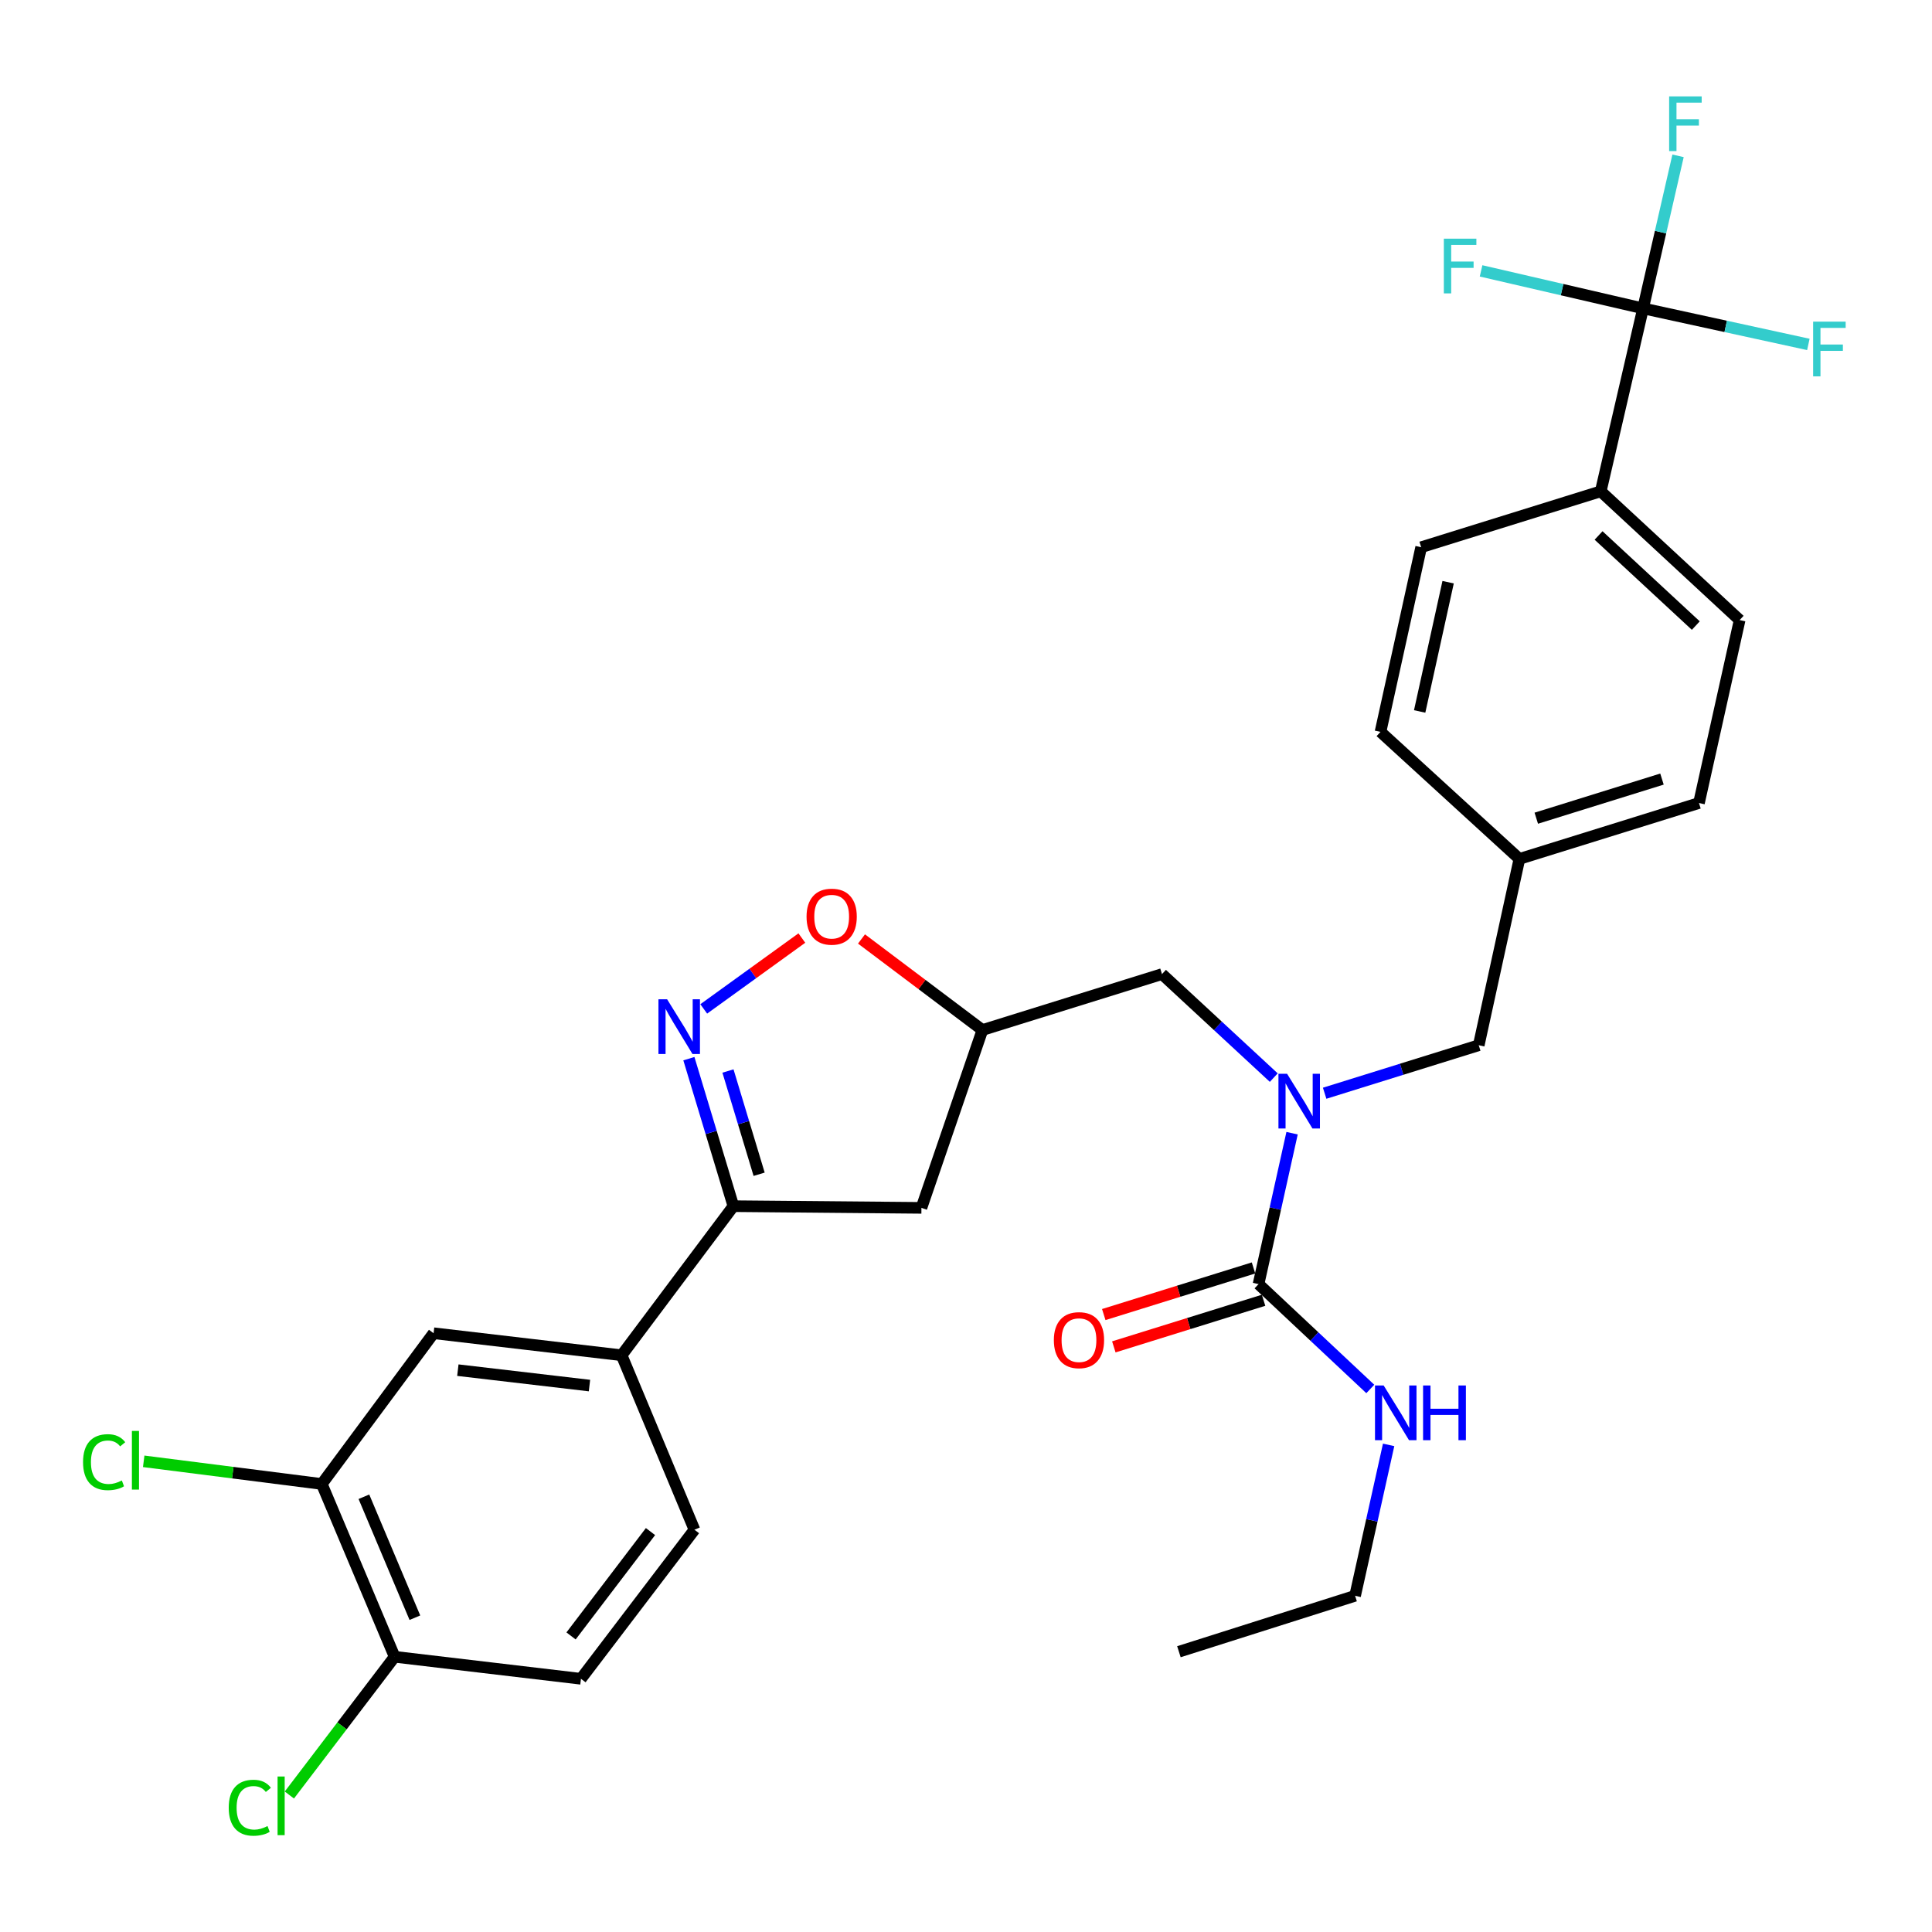 <?xml version='1.0' encoding='iso-8859-1'?>
<svg version='1.1' baseProfile='full'
              xmlns='http://www.w3.org/2000/svg'
                      xmlns:rdkit='http://www.rdkit.org/xml'
                      xmlns:xlink='http://www.w3.org/1999/xlink'
                  xml:space='preserve'
width='1000px' height='1000px' viewBox='0 0 1000 1000'>
<!-- END OF HEADER -->
<rect style='opacity:1.0;fill:#FFFFFF;stroke:none' width='1000' height='1000' x='0' y='0'> </rect>
<path class='bond-0' d='M 701.393,825.976 L 610.203,854.926' style='fill:none;fill-rule:evenodd;stroke:#000000;stroke-width:6px;stroke-linecap:butt;stroke-linejoin:miter;stroke-opacity:1' />
<path class='bond-1' d='M 701.393,825.976 L 710.073,786.921' style='fill:none;fill-rule:evenodd;stroke:#000000;stroke-width:6px;stroke-linecap:butt;stroke-linejoin:miter;stroke-opacity:1' />
<path class='bond-1' d='M 710.073,786.921 L 718.753,747.867' style='fill:none;fill-rule:evenodd;stroke:#0000FF;stroke-width:6px;stroke-linecap:butt;stroke-linejoin:miter;stroke-opacity:1' />
<path class='bond-2' d='M 659.303,557.77 L 630.373,530.981' style='fill:none;fill-rule:evenodd;stroke:#0000FF;stroke-width:6px;stroke-linecap:butt;stroke-linejoin:miter;stroke-opacity:1' />
<path class='bond-2' d='M 630.373,530.981 L 601.442,504.191' style='fill:none;fill-rule:evenodd;stroke:#000000;stroke-width:6px;stroke-linecap:butt;stroke-linejoin:miter;stroke-opacity:1' />
<path class='bond-3' d='M 668.777,586.541 L 660.098,625.596' style='fill:none;fill-rule:evenodd;stroke:#0000FF;stroke-width:6px;stroke-linecap:butt;stroke-linejoin:miter;stroke-opacity:1' />
<path class='bond-3' d='M 660.098,625.596 L 651.418,664.651' style='fill:none;fill-rule:evenodd;stroke:#000000;stroke-width:6px;stroke-linecap:butt;stroke-linejoin:miter;stroke-opacity:1' />
<path class='bond-4' d='M 685.637,565.854 L 725.516,553.435' style='fill:none;fill-rule:evenodd;stroke:#0000FF;stroke-width:6px;stroke-linecap:butt;stroke-linejoin:miter;stroke-opacity:1' />
<path class='bond-4' d='M 725.516,553.435 L 765.396,541.016' style='fill:none;fill-rule:evenodd;stroke:#000000;stroke-width:6px;stroke-linecap:butt;stroke-linejoin:miter;stroke-opacity:1' />
<path class='bond-5' d='M 648.814,656.286 L 610.06,668.349' style='fill:none;fill-rule:evenodd;stroke:#000000;stroke-width:6px;stroke-linecap:butt;stroke-linejoin:miter;stroke-opacity:1' />
<path class='bond-5' d='M 610.06,668.349 L 571.305,680.412' style='fill:none;fill-rule:evenodd;stroke:#FF0000;stroke-width:6px;stroke-linecap:butt;stroke-linejoin:miter;stroke-opacity:1' />
<path class='bond-5' d='M 654.022,673.016 L 615.267,685.079' style='fill:none;fill-rule:evenodd;stroke:#000000;stroke-width:6px;stroke-linecap:butt;stroke-linejoin:miter;stroke-opacity:1' />
<path class='bond-5' d='M 615.267,685.079 L 576.513,697.142' style='fill:none;fill-rule:evenodd;stroke:#FF0000;stroke-width:6px;stroke-linecap:butt;stroke-linejoin:miter;stroke-opacity:1' />
<path class='bond-6' d='M 651.418,664.651 L 680.341,691.786' style='fill:none;fill-rule:evenodd;stroke:#000000;stroke-width:6px;stroke-linecap:butt;stroke-linejoin:miter;stroke-opacity:1' />
<path class='bond-6' d='M 680.341,691.786 L 709.264,718.921' style='fill:none;fill-rule:evenodd;stroke:#0000FF;stroke-width:6px;stroke-linecap:butt;stroke-linejoin:miter;stroke-opacity:1' />
<path class='bond-7' d='M 379.608,624.312 L 476.931,625.188' style='fill:none;fill-rule:evenodd;stroke:#000000;stroke-width:6px;stroke-linecap:butt;stroke-linejoin:miter;stroke-opacity:1' />
<path class='bond-8' d='M 379.608,624.312 L 368.085,586.139' style='fill:none;fill-rule:evenodd;stroke:#000000;stroke-width:6px;stroke-linecap:butt;stroke-linejoin:miter;stroke-opacity:1' />
<path class='bond-8' d='M 368.085,586.139 L 356.562,547.966' style='fill:none;fill-rule:evenodd;stroke:#0000FF;stroke-width:6px;stroke-linecap:butt;stroke-linejoin:miter;stroke-opacity:1' />
<path class='bond-8' d='M 392.925,607.796 L 384.859,581.075' style='fill:none;fill-rule:evenodd;stroke:#000000;stroke-width:6px;stroke-linecap:butt;stroke-linejoin:miter;stroke-opacity:1' />
<path class='bond-8' d='M 384.859,581.075 L 376.793,554.354' style='fill:none;fill-rule:evenodd;stroke:#0000FF;stroke-width:6px;stroke-linecap:butt;stroke-linejoin:miter;stroke-opacity:1' />
<path class='bond-9' d='M 379.608,624.312 L 321.748,701.475' style='fill:none;fill-rule:evenodd;stroke:#000000;stroke-width:6px;stroke-linecap:butt;stroke-linejoin:miter;stroke-opacity:1' />
<path class='bond-10' d='M 476.931,625.188 L 508.5,533.131' style='fill:none;fill-rule:evenodd;stroke:#000000;stroke-width:6px;stroke-linecap:butt;stroke-linejoin:miter;stroke-opacity:1' />
<path class='bond-11' d='M 508.5,533.131 L 477.206,509.571' style='fill:none;fill-rule:evenodd;stroke:#000000;stroke-width:6px;stroke-linecap:butt;stroke-linejoin:miter;stroke-opacity:1' />
<path class='bond-11' d='M 477.206,509.571 L 445.912,486.011' style='fill:none;fill-rule:evenodd;stroke:#FF0000;stroke-width:6px;stroke-linecap:butt;stroke-linejoin:miter;stroke-opacity:1' />
<path class='bond-12' d='M 508.5,533.131 L 601.442,504.191' style='fill:none;fill-rule:evenodd;stroke:#000000;stroke-width:6px;stroke-linecap:butt;stroke-linejoin:miter;stroke-opacity:1' />
<path class='bond-13' d='M 415.036,485.531 L 389.644,503.87' style='fill:none;fill-rule:evenodd;stroke:#FF0000;stroke-width:6px;stroke-linecap:butt;stroke-linejoin:miter;stroke-opacity:1' />
<path class='bond-13' d='M 389.644,503.87 L 364.252,522.209' style='fill:none;fill-rule:evenodd;stroke:#0000FF;stroke-width:6px;stroke-linecap:butt;stroke-linejoin:miter;stroke-opacity:1' />
<path class='bond-14' d='M 850.444,159.618 L 828.542,254.313' style='fill:none;fill-rule:evenodd;stroke:#000000;stroke-width:6px;stroke-linecap:butt;stroke-linejoin:miter;stroke-opacity:1' />
<path class='bond-15' d='M 850.444,159.618 L 859.5,120.139' style='fill:none;fill-rule:evenodd;stroke:#000000;stroke-width:6px;stroke-linecap:butt;stroke-linejoin:miter;stroke-opacity:1' />
<path class='bond-15' d='M 859.5,120.139 L 868.556,80.659' style='fill:none;fill-rule:evenodd;stroke:#33CCCC;stroke-width:6px;stroke-linecap:butt;stroke-linejoin:miter;stroke-opacity:1' />
<path class='bond-16' d='M 850.444,159.618 L 808.522,149.913' style='fill:none;fill-rule:evenodd;stroke:#000000;stroke-width:6px;stroke-linecap:butt;stroke-linejoin:miter;stroke-opacity:1' />
<path class='bond-16' d='M 808.522,149.913 L 766.6,140.208' style='fill:none;fill-rule:evenodd;stroke:#33CCCC;stroke-width:6px;stroke-linecap:butt;stroke-linejoin:miter;stroke-opacity:1' />
<path class='bond-17' d='M 850.444,159.618 L 893.224,168.944' style='fill:none;fill-rule:evenodd;stroke:#000000;stroke-width:6px;stroke-linecap:butt;stroke-linejoin:miter;stroke-opacity:1' />
<path class='bond-17' d='M 893.224,168.944 L 936.003,178.271' style='fill:none;fill-rule:evenodd;stroke:#33CCCC;stroke-width:6px;stroke-linecap:butt;stroke-linejoin:miter;stroke-opacity:1' />
<path class='bond-18' d='M 828.542,254.313 L 900.439,320.944' style='fill:none;fill-rule:evenodd;stroke:#000000;stroke-width:6px;stroke-linecap:butt;stroke-linejoin:miter;stroke-opacity:1' />
<path class='bond-18' d='M 827.417,277.159 L 877.745,323.801' style='fill:none;fill-rule:evenodd;stroke:#000000;stroke-width:6px;stroke-linecap:butt;stroke-linejoin:miter;stroke-opacity:1' />
<path class='bond-19' d='M 828.542,254.313 L 735.59,283.243' style='fill:none;fill-rule:evenodd;stroke:#000000;stroke-width:6px;stroke-linecap:butt;stroke-linejoin:miter;stroke-opacity:1' />
<path class='bond-20' d='M 166.555,768.106 L 204.256,857.544' style='fill:none;fill-rule:evenodd;stroke:#000000;stroke-width:6px;stroke-linecap:butt;stroke-linejoin:miter;stroke-opacity:1' />
<path class='bond-20' d='M 188.356,774.716 L 214.746,837.323' style='fill:none;fill-rule:evenodd;stroke:#000000;stroke-width:6px;stroke-linecap:butt;stroke-linejoin:miter;stroke-opacity:1' />
<path class='bond-21' d='M 166.555,768.106 L 224.425,690.076' style='fill:none;fill-rule:evenodd;stroke:#000000;stroke-width:6px;stroke-linecap:butt;stroke-linejoin:miter;stroke-opacity:1' />
<path class='bond-22' d='M 166.555,768.106 L 120.467,762.24' style='fill:none;fill-rule:evenodd;stroke:#000000;stroke-width:6px;stroke-linecap:butt;stroke-linejoin:miter;stroke-opacity:1' />
<path class='bond-22' d='M 120.467,762.24 L 74.379,756.375' style='fill:none;fill-rule:evenodd;stroke:#00CC00;stroke-width:6px;stroke-linecap:butt;stroke-linejoin:miter;stroke-opacity:1' />
<path class='bond-23' d='M 204.256,857.544 L 300.703,868.943' style='fill:none;fill-rule:evenodd;stroke:#000000;stroke-width:6px;stroke-linecap:butt;stroke-linejoin:miter;stroke-opacity:1' />
<path class='bond-24' d='M 204.256,857.544 L 177.015,893.321' style='fill:none;fill-rule:evenodd;stroke:#000000;stroke-width:6px;stroke-linecap:butt;stroke-linejoin:miter;stroke-opacity:1' />
<path class='bond-24' d='M 177.015,893.321 L 149.774,929.098' style='fill:none;fill-rule:evenodd;stroke:#00CC00;stroke-width:6px;stroke-linecap:butt;stroke-linejoin:miter;stroke-opacity:1' />
<path class='bond-25' d='M 224.425,690.076 L 321.748,701.475' style='fill:none;fill-rule:evenodd;stroke:#000000;stroke-width:6px;stroke-linecap:butt;stroke-linejoin:miter;stroke-opacity:1' />
<path class='bond-25' d='M 236.985,709.189 L 305.111,717.168' style='fill:none;fill-rule:evenodd;stroke:#000000;stroke-width:6px;stroke-linecap:butt;stroke-linejoin:miter;stroke-opacity:1' />
<path class='bond-26' d='M 300.703,868.943 L 359.449,791.78' style='fill:none;fill-rule:evenodd;stroke:#000000;stroke-width:6px;stroke-linecap:butt;stroke-linejoin:miter;stroke-opacity:1' />
<path class='bond-26' d='M 295.573,846.755 L 336.696,792.741' style='fill:none;fill-rule:evenodd;stroke:#000000;stroke-width:6px;stroke-linecap:butt;stroke-linejoin:miter;stroke-opacity:1' />
<path class='bond-27' d='M 321.748,701.475 L 359.449,791.78' style='fill:none;fill-rule:evenodd;stroke:#000000;stroke-width:6px;stroke-linecap:butt;stroke-linejoin:miter;stroke-opacity:1' />
<path class='bond-28' d='M 900.439,320.944 L 879.384,415.639' style='fill:none;fill-rule:evenodd;stroke:#000000;stroke-width:6px;stroke-linecap:butt;stroke-linejoin:miter;stroke-opacity:1' />
<path class='bond-29' d='M 735.59,283.243 L 714.544,378.814' style='fill:none;fill-rule:evenodd;stroke:#000000;stroke-width:6px;stroke-linecap:butt;stroke-linejoin:miter;stroke-opacity:1' />
<path class='bond-29' d='M 749.545,301.347 L 734.813,368.247' style='fill:none;fill-rule:evenodd;stroke:#000000;stroke-width:6px;stroke-linecap:butt;stroke-linejoin:miter;stroke-opacity:1' />
<path class='bond-30' d='M 714.544,378.814 L 786.442,444.569' style='fill:none;fill-rule:evenodd;stroke:#000000;stroke-width:6px;stroke-linecap:butt;stroke-linejoin:miter;stroke-opacity:1' />
<path class='bond-31' d='M 879.384,415.639 L 786.442,444.569' style='fill:none;fill-rule:evenodd;stroke:#000000;stroke-width:6px;stroke-linecap:butt;stroke-linejoin:miter;stroke-opacity:1' />
<path class='bond-31' d='M 860.235,403.248 L 795.176,423.499' style='fill:none;fill-rule:evenodd;stroke:#000000;stroke-width:6px;stroke-linecap:butt;stroke-linejoin:miter;stroke-opacity:1' />
<path class='bond-32' d='M 786.442,444.569 L 765.396,541.016' style='fill:none;fill-rule:evenodd;stroke:#000000;stroke-width:6px;stroke-linecap:butt;stroke-linejoin:miter;stroke-opacity:1' />
<path  class='atom-1' d='M 666.203 555.796
L 675.483 570.796
Q 676.403 572.276, 677.883 574.956
Q 679.363 577.636, 679.443 577.796
L 679.443 555.796
L 683.203 555.796
L 683.203 584.116
L 679.323 584.116
L 669.363 567.716
Q 668.203 565.796, 666.963 563.596
Q 665.763 561.396, 665.403 560.716
L 665.403 584.116
L 661.723 584.116
L 661.723 555.796
L 666.203 555.796
' fill='#0000FF'/>
<path  class='atom-3' d='M 545.475 693.661
Q 545.475 686.861, 548.835 683.061
Q 552.195 679.261, 558.475 679.261
Q 564.755 679.261, 568.115 683.061
Q 571.475 686.861, 571.475 693.661
Q 571.475 700.541, 568.075 704.461
Q 564.675 708.341, 558.475 708.341
Q 552.235 708.341, 548.835 704.461
Q 545.475 700.581, 545.475 693.661
M 558.475 705.141
Q 562.795 705.141, 565.115 702.261
Q 567.475 699.341, 567.475 693.661
Q 567.475 688.101, 565.115 685.301
Q 562.795 682.461, 558.475 682.461
Q 554.155 682.461, 551.795 685.261
Q 549.475 688.061, 549.475 693.661
Q 549.475 699.381, 551.795 702.261
Q 554.155 705.141, 558.475 705.141
' fill='#FF0000'/>
<path  class='atom-4' d='M 716.179 717.121
L 725.459 732.121
Q 726.379 733.601, 727.859 736.281
Q 729.339 738.961, 729.419 739.121
L 729.419 717.121
L 733.179 717.121
L 733.179 745.441
L 729.299 745.441
L 719.339 729.041
Q 718.179 727.121, 716.939 724.921
Q 715.739 722.721, 715.379 722.041
L 715.379 745.441
L 711.699 745.441
L 711.699 717.121
L 716.179 717.121
' fill='#0000FF'/>
<path  class='atom-4' d='M 736.579 717.121
L 740.419 717.121
L 740.419 729.161
L 754.899 729.161
L 754.899 717.121
L 758.739 717.121
L 758.739 745.441
L 754.899 745.441
L 754.899 732.361
L 740.419 732.361
L 740.419 745.441
L 736.579 745.441
L 736.579 717.121
' fill='#0000FF'/>
<path  class='atom-9' d='M 417.47 474.465
Q 417.47 467.665, 420.83 463.865
Q 424.19 460.065, 430.47 460.065
Q 436.75 460.065, 440.11 463.865
Q 443.47 467.665, 443.47 474.465
Q 443.47 481.345, 440.07 485.265
Q 436.67 489.145, 430.47 489.145
Q 424.23 489.145, 420.83 485.265
Q 417.47 481.385, 417.47 474.465
M 430.47 485.945
Q 434.79 485.945, 437.11 483.065
Q 439.47 480.145, 439.47 474.465
Q 439.47 468.905, 437.11 466.105
Q 434.79 463.265, 430.47 463.265
Q 426.15 463.265, 423.79 466.065
Q 421.47 468.865, 421.47 474.465
Q 421.47 480.185, 423.79 483.065
Q 426.15 485.945, 430.47 485.945
' fill='#FF0000'/>
<path  class='atom-10' d='M 345.294 517.219
L 354.574 532.219
Q 355.494 533.699, 356.974 536.379
Q 358.454 539.059, 358.534 539.219
L 358.534 517.219
L 362.294 517.219
L 362.294 545.539
L 358.414 545.539
L 348.454 529.139
Q 347.294 527.219, 346.054 525.019
Q 344.854 522.819, 344.494 522.139
L 344.494 545.539
L 340.814 545.539
L 340.814 517.219
L 345.294 517.219
' fill='#0000FF'/>
<path  class='atom-19' d='M 42.988 756.811
Q 42.988 749.771, 46.268 746.091
Q 49.588 742.371, 55.868 742.371
Q 61.708 742.371, 64.828 746.491
L 62.188 748.651
Q 59.908 745.651, 55.868 745.651
Q 51.588 745.651, 49.308 748.531
Q 47.068 751.371, 47.068 756.811
Q 47.068 762.411, 49.388 765.291
Q 51.748 768.171, 56.308 768.171
Q 59.428 768.171, 63.068 766.291
L 64.188 769.291
Q 62.708 770.251, 60.468 770.811
Q 58.228 771.371, 55.748 771.371
Q 49.588 771.371, 46.268 767.611
Q 42.988 763.851, 42.988 756.811
' fill='#00CC00'/>
<path  class='atom-19' d='M 68.268 740.651
L 71.948 740.651
L 71.948 771.011
L 68.268 771.011
L 68.268 740.651
' fill='#00CC00'/>
<path  class='atom-20' d='M 118.39 935.678
Q 118.39 928.638, 121.67 924.958
Q 124.99 921.238, 131.27 921.238
Q 137.11 921.238, 140.23 925.358
L 137.59 927.518
Q 135.31 924.518, 131.27 924.518
Q 126.99 924.518, 124.71 927.398
Q 122.47 930.238, 122.47 935.678
Q 122.47 941.278, 124.79 944.158
Q 127.15 947.038, 131.71 947.038
Q 134.83 947.038, 138.47 945.158
L 139.59 948.158
Q 138.11 949.118, 135.87 949.678
Q 133.63 950.238, 131.15 950.238
Q 124.99 950.238, 121.67 946.478
Q 118.39 942.718, 118.39 935.678
' fill='#00CC00'/>
<path  class='atom-20' d='M 143.67 919.518
L 147.35 919.518
L 147.35 949.878
L 143.67 949.878
L 143.67 919.518
' fill='#00CC00'/>
<path  class='atom-22' d='M 863.946 49.887
L 880.786 49.887
L 880.786 53.127
L 867.746 53.127
L 867.746 61.727
L 879.346 61.727
L 879.346 65.007
L 867.746 65.007
L 867.746 78.207
L 863.946 78.207
L 863.946 49.887
' fill='#33CCCC'/>
<path  class='atom-23' d='M 747.33 123.537
L 764.17 123.537
L 764.17 126.777
L 751.13 126.777
L 751.13 135.377
L 762.73 135.377
L 762.73 138.657
L 751.13 138.657
L 751.13 151.857
L 747.33 151.857
L 747.33 123.537
' fill='#33CCCC'/>
<path  class='atom-24' d='M 938.471 166.484
L 955.311 166.484
L 955.311 169.724
L 942.271 169.724
L 942.271 178.324
L 953.871 178.324
L 953.871 181.604
L 942.271 181.604
L 942.271 194.804
L 938.471 194.804
L 938.471 166.484
' fill='#33CCCC'/>
</svg>
